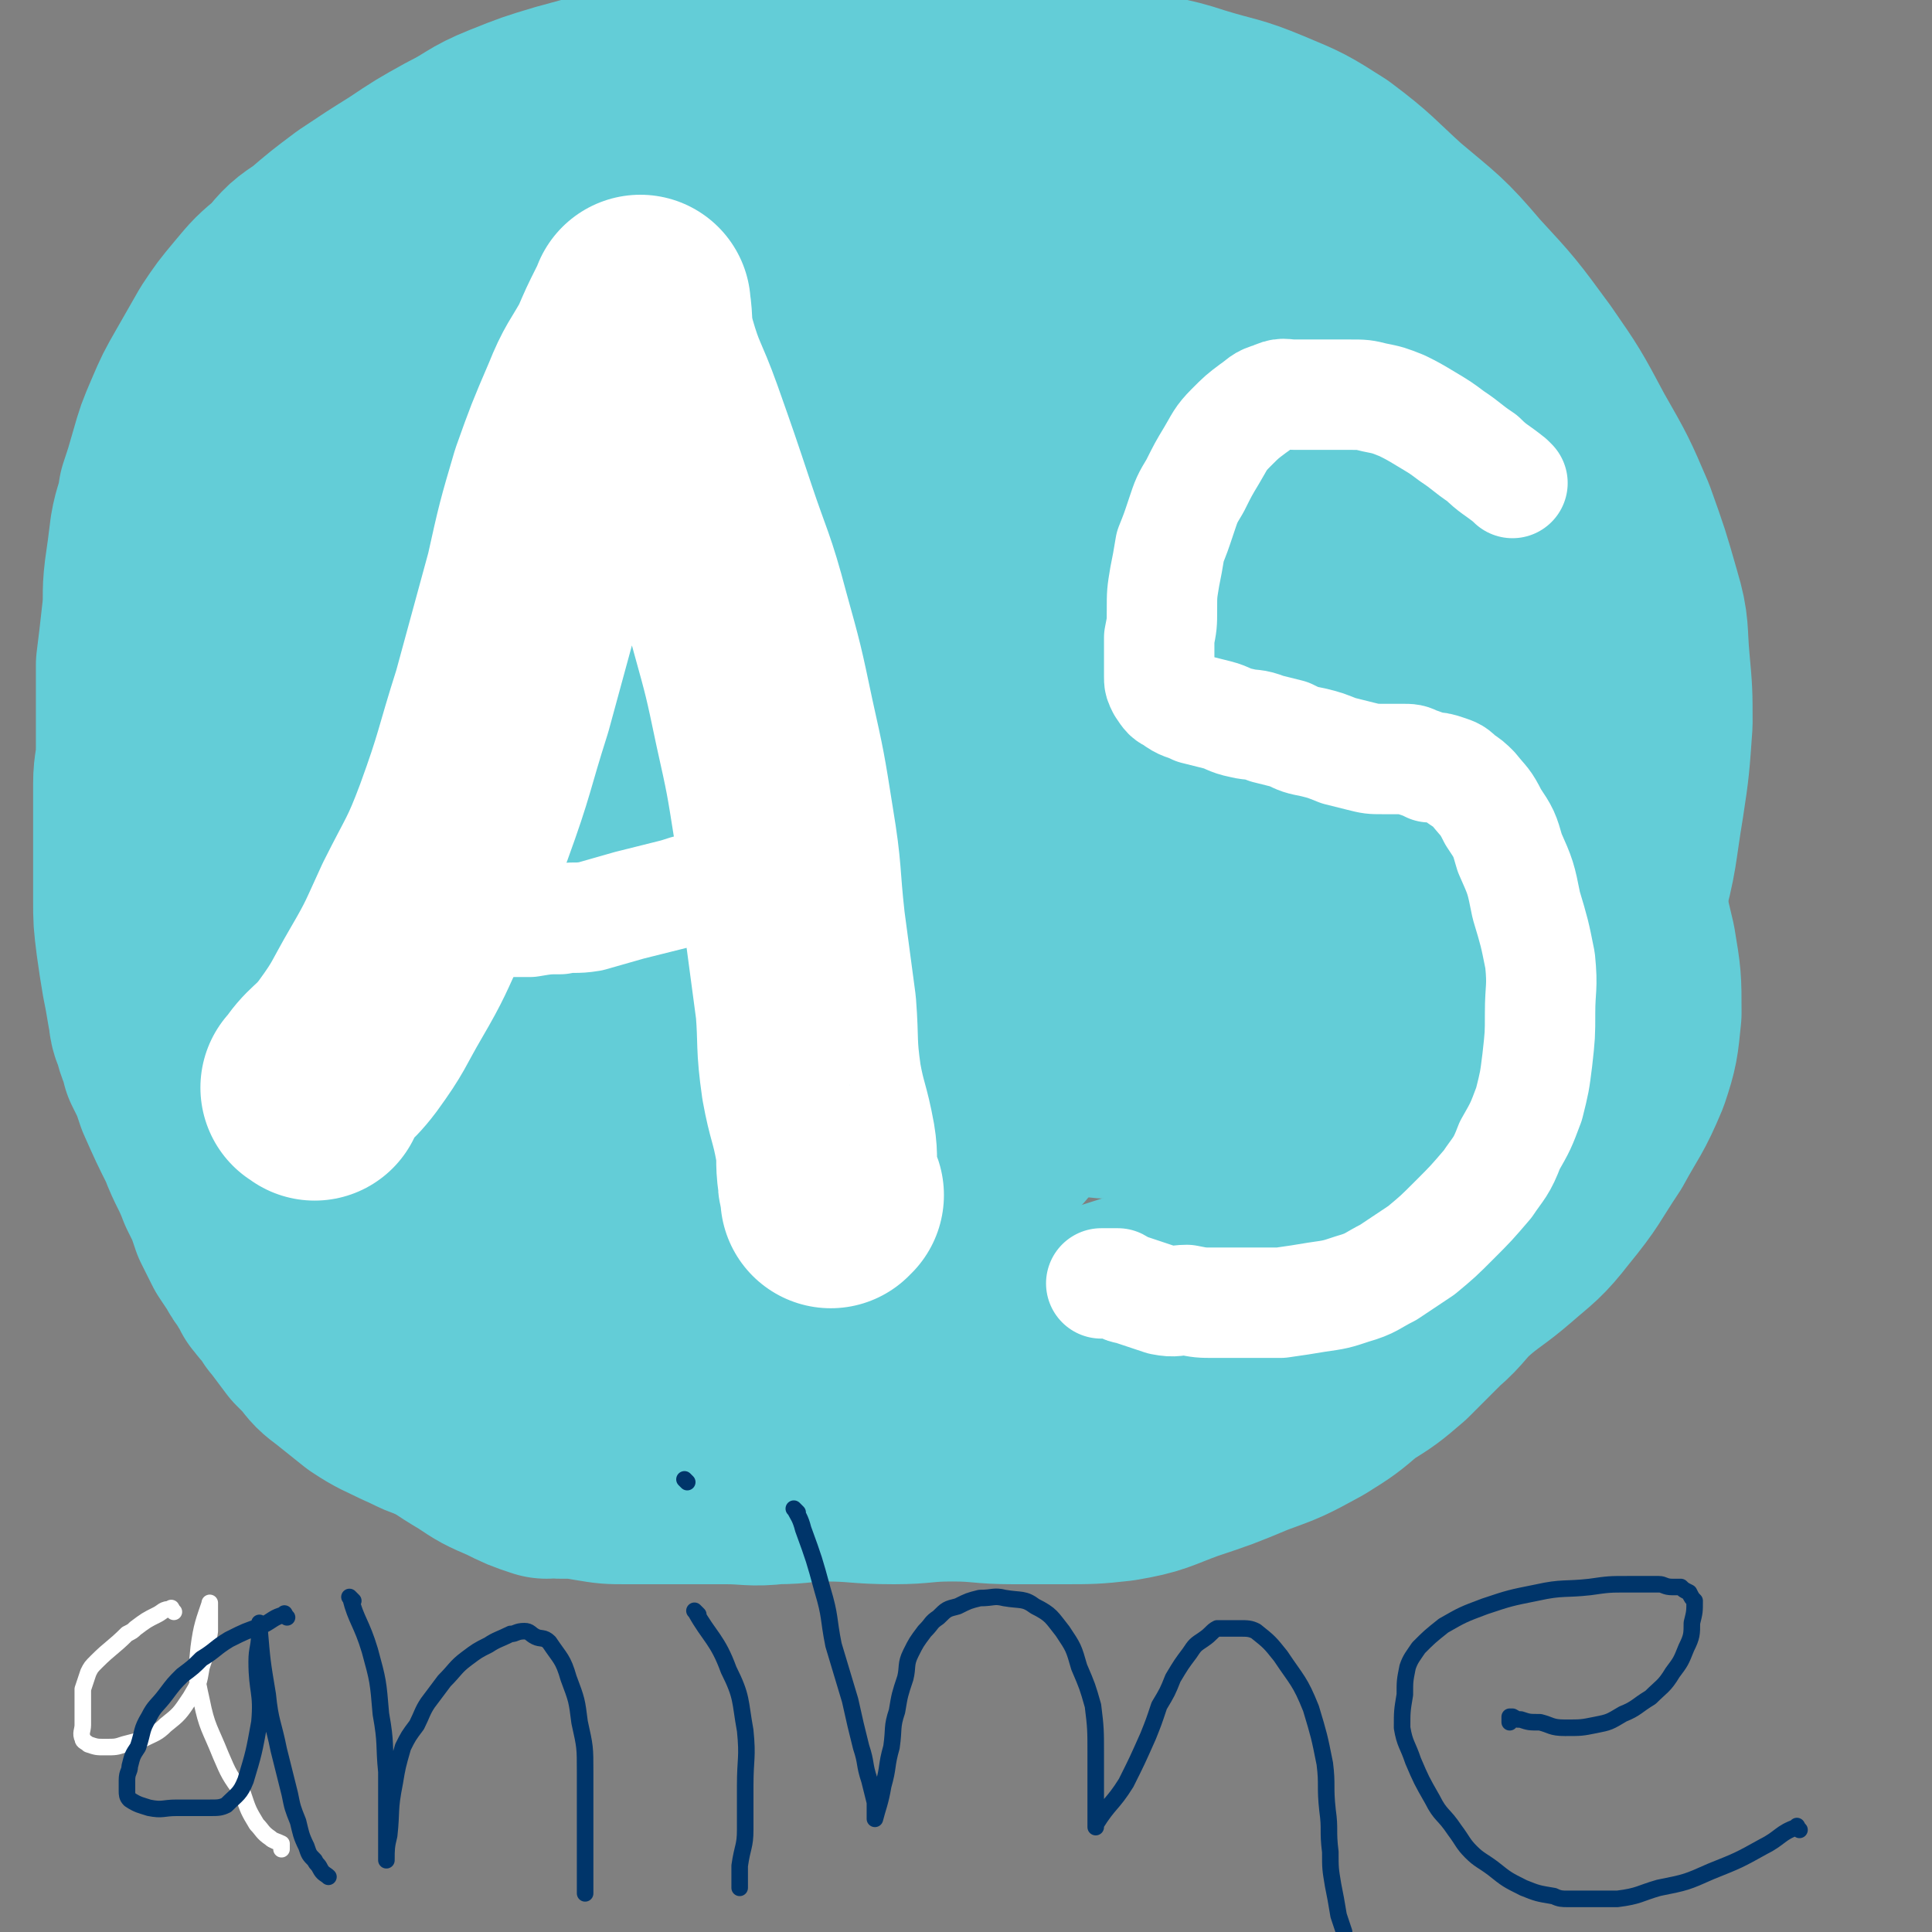 <svg viewBox='0 0 700 700' version='1.1' xmlns='http://www.w3.org/2000/svg' xmlns:xlink='http://www.w3.org/1999/xlink'><rect x="0" y="0" width="700" height="700" fill="#808080" stroke="none"/><g fill='none' stroke='#63CDD7' stroke-width='80' stroke-linecap='round' stroke-linejoin='round'><path d='M171,490c-1,-1 -2,-2 -1,-1 5,1 5,2 12,4 9,3 9,4 18,5 10,1 10,0 20,0 10,0 10,1 21,1 11,0 11,0 23,0 13,0 13,0 25,-1 16,-1 16,0 32,-2 18,-3 18,-3 36,-7 20,-5 20,-6 40,-12 21,-7 21,-6 41,-15 18,-7 18,-7 35,-16 14,-6 14,-6 27,-13 11,-7 11,-7 21,-15 10,-8 10,-8 19,-17 9,-9 10,-8 17,-19 8,-11 8,-12 14,-24 8,-16 8,-16 14,-32 5,-18 4,-18 7,-36 2,-13 2,-14 3,-28 0,-11 0,-11 -1,-22 -1,-11 0,-12 -3,-22 -4,-14 -4,-14 -9,-28 -6,-14 -6,-14 -14,-28 -8,-15 -8,-15 -17,-28 -11,-15 -11,-15 -23,-28 -11,-13 -12,-13 -25,-24 -11,-10 -11,-11 -23,-20 -11,-7 -11,-7 -23,-12 -12,-5 -12,-4 -25,-8 -12,-4 -13,-3 -26,-6 -12,-3 -12,-3 -25,-5 -14,-2 -14,-3 -28,-3 -14,-1 -14,-1 -27,-1 -12,0 -12,0 -25,0 -12,0 -12,-1 -25,0 -12,1 -12,1 -25,4 -12,2 -12,2 -24,4 -11,3 -11,3 -22,6 -10,3 -10,3 -20,7 -10,4 -9,5 -19,10 -9,5 -9,5 -18,11 -8,5 -8,5 -17,11 -8,6 -8,6 -15,12 -6,4 -6,4 -11,10 -6,5 -6,5 -11,11 -5,6 -5,6 -9,12 -4,7 -4,7 -8,14 -4,7 -4,7 -7,14 -3,7 -3,7 -5,14 -2,7 -2,7 -4,13 -1,7 -2,7 -3,13 -1,8 -1,8 -2,15 -1,8 0,8 -1,16 -1,9 -1,9 -2,17 0,8 0,8 0,16 0,7 0,7 0,14 0,7 -1,7 -1,13 0,8 0,8 0,15 0,7 0,7 0,13 0,7 0,7 0,14 0,7 0,7 1,15 1,7 1,7 2,13 1,5 1,5 2,11 1,4 0,4 2,8 1,5 2,5 3,10 3,6 3,6 5,12 4,9 4,9 8,17 3,8 4,8 7,16 3,6 3,6 5,12 2,4 2,4 4,8 2,3 2,3 4,6 1,2 1,2 2,3 1,2 1,2 2,3 1,2 1,2 2,4 2,2 1,2 3,3 1,2 1,2 3,4 0,1 0,1 1,2 3,4 3,4 6,8 2,2 2,2 4,4 3,4 3,4 7,7 5,4 5,4 10,8 6,4 7,4 13,7 7,3 7,4 14,5 7,2 7,2 15,3 6,0 6,-1 12,-1 5,0 5,1 10,0 6,-1 6,-1 11,-2 4,-1 4,-1 8,-3 3,-1 3,-1 7,-3 3,-1 4,0 7,-2 5,-2 5,-3 11,-5 7,-3 7,-3 15,-5 8,-3 8,-3 17,-6 6,-2 6,-2 12,-4 6,-2 6,-2 11,-4 5,-1 5,-2 9,-3 5,-2 5,-3 10,-4 5,-2 5,-1 9,-3 2,0 2,-1 4,-2 0,0 0,0 0,0 0,1 0,1 0,2 '/><path d='M501,152c-1,-1 -1,-1 -1,-1 -7,-7 -6,-7 -13,-13 -22,-18 -21,-19 -44,-36 -22,-16 -22,-15 -46,-30 -3,-2 -4,-2 -6,-3 -1,0 1,1 1,2 2,7 0,8 4,15 10,19 10,20 23,38 21,30 23,29 45,58 23,28 24,27 45,56 13,19 12,20 23,40 7,12 6,12 12,25 1,4 1,5 2,9 0,0 -1,-1 -1,-1 -10,-20 -9,-21 -20,-40 -22,-38 -21,-39 -47,-75 -25,-35 -27,-33 -54,-66 -8,-9 -7,-10 -15,-19 -1,-2 -2,-3 -3,-3 0,0 2,2 2,2 -1,0 -2,-1 -3,-1 0,0 1,-1 2,0 8,16 6,18 17,33 23,30 26,28 52,57 20,22 21,22 41,44 11,12 10,13 20,26 4,5 4,5 7,11 1,1 1,1 1,2 0,0 0,-1 0,-1 -4,-17 -3,-18 -9,-34 -10,-29 -10,-29 -24,-56 -11,-22 -13,-21 -27,-42 -7,-11 -7,-11 -15,-22 -7,-8 -7,-8 -15,-16 -4,-4 -4,-4 -9,-7 -1,-1 -3,-1 -2,1 0,6 0,8 3,14 9,20 8,21 22,38 25,33 28,30 55,62 20,23 20,23 39,47 10,13 10,13 18,27 2,3 2,4 2,7 0,0 -1,-1 -1,-1 -15,-14 -15,-13 -29,-27 -31,-34 -29,-36 -61,-70 -35,-35 -35,-35 -72,-67 -18,-17 -20,-15 -39,-29 -5,-3 -5,-4 -9,-6 -2,-1 -2,-1 -3,-1 -2,0 -2,0 -4,-1 -2,0 -2,0 -4,-1 -1,0 -1,0 -2,0 0,0 0,0 0,0 2,9 0,10 4,19 8,19 9,19 21,36 17,27 19,26 38,52 18,25 18,25 35,51 15,22 15,22 27,46 9,17 9,17 16,36 4,8 3,8 5,17 0,1 0,3 -1,3 0,0 -1,-1 -1,-2 -8,-12 -8,-12 -17,-23 -30,-41 -28,-43 -61,-82 -33,-38 -35,-36 -71,-71 -21,-21 -22,-20 -43,-41 -9,-8 -9,-8 -17,-16 -2,-2 -2,-3 -3,-4 0,0 0,1 0,2 6,12 4,13 12,24 23,31 24,31 49,60 36,42 37,40 72,82 23,27 23,27 43,55 10,15 8,16 16,32 2,2 2,3 3,5 0,0 -1,-1 -1,-1 -7,-15 -6,-16 -13,-30 -19,-35 -17,-36 -40,-69 -25,-38 -27,-37 -56,-73 -22,-27 -23,-27 -45,-54 -15,-18 -15,-17 -29,-36 -4,-6 -2,-7 -5,-13 -1,-2 -2,-2 -2,-3 0,0 1,1 2,2 34,54 33,56 69,110 22,33 24,32 47,64 16,23 16,23 30,47 5,8 5,9 9,18 1,1 1,2 1,2 0,0 0,-1 0,-1 -1,-10 0,-10 -2,-19 -7,-30 -3,-31 -16,-58 -21,-47 -23,-47 -52,-91 -27,-39 -30,-37 -58,-75 -12,-17 -12,-17 -24,-33 -4,-6 -6,-7 -8,-10 -1,-1 2,1 2,2 1,7 -3,8 -1,14 6,22 6,22 16,43 18,36 19,36 40,71 26,42 28,41 54,83 18,29 19,29 34,61 8,16 8,16 13,34 2,9 0,9 1,19 1,5 1,5 2,11 0,1 0,1 0,3 0,0 0,1 0,1 -4,-13 -3,-14 -9,-27 -16,-39 -14,-40 -35,-76 -25,-42 -28,-40 -57,-80 -21,-30 -22,-29 -44,-59 -10,-14 -11,-13 -19,-28 -2,-4 -2,-6 -2,-8 0,-1 1,1 2,2 0,8 -2,9 0,16 7,20 7,21 17,39 22,38 23,38 47,75 25,38 26,37 51,75 19,28 20,28 37,57 7,13 7,13 12,27 1,2 0,3 0,4 0,0 0,-1 0,-1 -5,-8 -6,-8 -10,-15 -19,-29 -19,-29 -37,-58 -22,-36 -22,-36 -44,-71 -15,-24 -15,-24 -31,-47 -10,-15 -11,-15 -22,-30 -5,-7 -5,-7 -12,-15 -3,-5 -3,-5 -8,-10 -2,-3 -2,-2 -5,-5 -1,-1 -2,-3 -2,-2 0,4 0,6 1,11 3,19 0,20 8,38 15,38 17,38 37,74 18,33 21,31 40,64 8,14 7,15 15,29 4,8 4,7 8,14 1,1 1,1 2,3 0,0 0,0 0,0 -8,-13 -8,-12 -16,-25 -18,-28 -16,-30 -36,-58 -23,-33 -24,-32 -50,-63 -18,-21 -20,-19 -39,-40 -9,-10 -9,-10 -16,-21 -3,-5 -3,-5 -6,-10 0,-1 0,-1 0,-1 0,1 0,2 0,3 1,6 1,6 3,11 8,17 8,17 18,33 27,40 28,40 56,79 21,30 23,29 42,60 8,13 8,14 13,29 2,7 -1,8 0,16 0,1 0,2 0,3 0,0 0,-1 0,-1 -1,-2 -2,-1 -3,-3 -7,-8 -7,-8 -13,-17 -13,-18 -13,-18 -26,-37 -14,-20 -14,-20 -28,-41 -10,-17 -9,-18 -19,-36 -10,-18 -10,-18 -20,-37 -9,-17 -9,-17 -18,-35 -9,-16 -8,-17 -16,-33 -5,-12 -5,-12 -10,-24 -3,-7 -3,-7 -5,-13 0,-1 0,-1 1,-2 2,0 2,-1 4,0 7,2 7,1 13,5 12,9 13,9 23,22 20,28 20,28 36,59 20,41 19,41 35,84 11,30 9,31 17,63 6,22 7,22 10,45 1,9 0,9 0,19 0,3 0,4 0,6 0,0 0,-1 0,-1 -5,-13 -6,-12 -11,-25 -11,-32 -9,-33 -21,-65 -14,-37 -17,-36 -30,-73 -11,-31 -10,-31 -19,-63 -7,-22 -6,-22 -12,-45 -5,-17 -3,-18 -10,-35 -4,-12 -5,-12 -11,-23 -5,-8 -6,-8 -12,-15 -2,-4 -3,-6 -5,-8 0,-1 1,1 2,2 0,2 -1,2 -1,5 1,10 0,10 2,20 5,23 4,23 11,45 10,32 12,31 24,62 13,36 15,35 25,71 8,26 6,26 11,53 3,19 2,19 4,38 0,7 0,7 1,15 0,1 0,2 0,2 0,0 0,-1 0,-1 5,-18 7,-17 10,-35 5,-31 5,-31 6,-62 1,-30 1,-30 -2,-60 -3,-26 -4,-26 -9,-51 -5,-20 -4,-20 -10,-39 -5,-15 -5,-15 -12,-29 -5,-8 -6,-8 -14,-15 -4,-3 -4,-3 -10,-5 -4,-2 -4,-2 -8,-2 -9,-1 -9,0 -18,0 -9,0 -10,-1 -18,2 -12,3 -13,3 -23,10 -11,9 -11,10 -21,21 -12,15 -13,14 -22,31 -9,17 -9,18 -13,37 -4,22 -4,23 -4,45 1,27 0,28 6,55 7,34 8,34 21,67 13,31 11,33 29,61 12,19 14,18 30,33 11,9 12,11 24,14 8,2 9,-1 17,-5 10,-6 10,-6 17,-16 8,-11 9,-12 13,-26 5,-22 3,-23 4,-46 0,-29 3,-30 -4,-59 -7,-35 -7,-37 -24,-69 -23,-42 -25,-43 -56,-80 -22,-24 -25,-28 -51,-42 -7,-3 -10,2 -16,7 -10,10 -11,10 -17,23 -9,21 -8,22 -12,45 -4,25 -3,25 -5,50 -1,22 -1,22 1,44 2,22 1,23 7,44 7,27 7,27 17,53 8,18 5,21 18,35 10,12 13,13 29,17 18,4 20,3 38,-1 17,-4 19,-4 32,-15 17,-13 17,-15 28,-34 12,-19 12,-20 18,-41 7,-25 7,-25 8,-51 1,-20 -1,-20 -4,-40 -2,-11 -2,-12 -8,-20 -4,-6 -5,-6 -12,-9 -13,-6 -14,-6 -27,-9 -11,-2 -12,-3 -23,-1 -12,1 -13,2 -25,7 -14,7 -16,6 -27,17 -12,11 -10,13 -19,26 -8,12 -10,12 -15,26 -5,13 -5,14 -5,27 1,19 -1,22 7,37 7,11 11,11 24,17 9,4 10,4 20,3 12,-1 14,-1 24,-8 14,-9 14,-11 23,-24 9,-13 9,-14 13,-28 4,-19 2,-20 2,-39 0,-17 1,-18 -3,-34 -2,-9 -4,-9 -9,-17 -3,-4 -3,-5 -7,-7 -2,-2 -3,-1 -5,-1 -5,1 -5,1 -10,4 -10,6 -11,5 -20,14 -9,10 -9,11 -15,23 -7,13 -8,14 -11,28 -3,15 -2,16 -1,32 1,15 0,16 6,30 7,15 7,17 19,27 8,7 11,5 22,7 12,2 13,4 25,2 9,-2 10,-4 16,-11 9,-11 11,-12 15,-26 4,-13 3,-14 2,-29 -3,-19 -3,-20 -10,-38 -5,-13 -6,-13 -15,-24 -6,-7 -6,-8 -14,-12 -8,-4 -9,-4 -17,-5 -5,0 -5,0 -9,2 -6,1 -6,2 -12,4 -5,2 -6,1 -9,4 -4,4 -4,5 -6,9 -3,6 -3,7 -5,13 -3,10 -4,10 -5,21 -3,15 -2,15 -3,31 0,16 0,16 1,31 0,8 -2,10 2,16 2,4 5,3 10,4 7,0 8,1 14,-2 6,-2 6,-3 9,-8 6,-10 6,-10 9,-21 3,-11 3,-11 5,-23 1,-8 0,-8 0,-16 0,-3 0,-3 0,-6 0,-1 0,-1 0,-1 0,1 0,1 0,2 '/><path d='M148,266c-1,-1 -1,-2 -1,-1 -6,4 -7,4 -12,11 -5,6 -5,6 -9,14 -4,7 -3,7 -7,15 -5,9 -4,9 -9,17 -3,5 -3,5 -6,9 -3,5 -3,5 -6,9 -3,5 -3,5 -4,10 -2,6 -2,6 -3,13 0,3 0,3 0,6 0,3 0,3 0,6 0,4 0,4 0,8 0,4 0,4 1,9 1,7 1,7 2,14 1,8 0,8 2,15 1,6 1,6 3,12 2,6 2,6 5,12 1,3 1,3 2,5 1,3 0,3 2,6 0,2 1,2 2,4 1,2 1,2 2,4 1,3 1,3 2,6 0,0 -1,-1 -1,0 1,1 1,1 3,3 1,2 1,2 2,4 0,1 0,1 1,2 4,5 3,5 7,9 6,5 6,4 12,9 6,4 6,4 12,8 6,4 6,4 12,8 6,4 6,4 11,7 6,4 6,4 13,7 6,3 6,3 12,5 3,0 3,-1 5,0 6,0 6,0 12,1 6,1 6,1 12,1 6,0 6,0 12,0 4,0 4,0 8,0 8,0 8,0 16,0 9,0 9,1 18,0 9,0 9,-1 18,-1 12,0 12,1 25,1 10,0 10,-1 21,-1 11,0 11,1 22,1 9,0 9,0 18,0 10,0 11,0 20,-1 12,-2 12,-3 23,-7 12,-4 12,-4 24,-9 11,-4 11,-4 22,-10 8,-5 8,-5 15,-11 8,-5 8,-5 15,-11 6,-6 6,-6 12,-12 7,-6 6,-7 13,-13 6,-5 7,-5 14,-11 8,-7 9,-7 16,-16 9,-11 8,-11 16,-23 6,-11 7,-11 12,-23 3,-9 3,-10 4,-20 0,-12 0,-12 -2,-24 -3,-13 -3,-13 -8,-25 -6,-14 -7,-13 -15,-27 -10,-16 -10,-16 -21,-32 -14,-19 -13,-20 -28,-38 -15,-17 -16,-16 -33,-31 -14,-12 -14,-13 -29,-24 -13,-9 -13,-10 -28,-17 -14,-6 -14,-6 -29,-10 -16,-4 -16,-3 -32,-4 -9,-1 -9,-2 -18,-2 -9,0 -10,0 -19,1 -9,1 -9,1 -18,4 -8,3 -9,3 -16,8 -8,7 -9,6 -13,15 -9,16 -10,17 -14,34 -4,22 -2,23 -2,45 1,28 0,28 4,55 5,30 7,30 14,60 8,32 8,32 18,64 8,24 7,25 18,48 6,13 6,15 16,25 9,8 10,9 22,10 17,2 18,0 34,-4 24,-7 25,-6 46,-17 22,-11 22,-12 40,-28 18,-15 19,-15 32,-34 9,-13 9,-14 14,-29 2,-8 2,-9 1,-17 -1,-7 0,-8 -4,-13 -6,-8 -8,-8 -16,-14 -16,-13 -16,-14 -34,-25 -22,-14 -22,-16 -46,-26 -19,-8 -20,-7 -41,-10 -14,-2 -14,-2 -28,0 -11,2 -12,2 -21,8 -7,4 -7,5 -12,12 -4,6 -4,7 -5,14 0,7 0,7 4,14 7,14 6,15 17,27 13,14 14,15 31,25 13,7 14,6 28,9 8,1 9,0 15,-2 3,-1 4,-3 5,-6 1,-6 2,-6 1,-13 -2,-12 -2,-13 -8,-23 -8,-15 -9,-15 -21,-28 -8,-10 -9,-10 -20,-17 -5,-4 -5,-3 -11,-5 -3,0 -3,1 -6,1 -1,0 -2,-1 -2,0 -1,1 -1,2 0,4 2,5 1,5 5,9 9,9 9,9 19,16 10,7 10,7 20,12 4,2 5,3 8,4 1,0 0,-1 0,-1 '/></g>
<g fill='none' stroke='#FFFFFF' stroke-width='80' stroke-linecap='round' stroke-linejoin='round'><path d='M114,395c-1,-1 -2,-1 -1,-1 5,-8 7,-7 13,-15 8,-11 7,-11 14,-23 7,-12 7,-13 13,-26 8,-16 9,-16 15,-32 8,-22 7,-22 14,-44 6,-22 6,-22 12,-44 4,-18 4,-18 9,-35 5,-14 5,-14 11,-28 4,-10 5,-10 10,-19 3,-7 3,-7 6,-13 1,-2 1,-2 2,-4 0,0 0,-1 0,0 1,6 0,7 2,15 4,14 5,13 10,27 6,17 6,17 12,35 6,18 7,18 12,37 5,18 5,18 9,37 4,18 4,18 7,37 3,18 2,18 4,36 2,15 2,15 4,30 1,13 0,13 2,27 2,11 3,11 5,22 1,6 0,6 1,13 0,3 1,3 2,6 0,0 -1,-1 -1,0 0,0 0,0 0,1 '/></g>
<g fill='none' stroke='#FFFFFF' stroke-width='40' stroke-linecap='round' stroke-linejoin='round'><path d='M254,323c-1,-1 -1,-2 -1,-1 -4,0 -5,1 -9,2 -8,2 -8,2 -16,4 -7,2 -7,2 -14,4 -6,1 -6,0 -11,1 -5,0 -5,0 -11,1 -4,0 -4,0 -8,0 -3,0 -3,0 -7,0 -3,0 -3,0 -6,0 -3,0 -3,0 -6,0 -3,0 -3,0 -6,0 -2,0 -2,0 -4,0 0,0 0,0 0,0 '/><path d='M548,175c-1,-1 -1,-1 -1,-1 -5,-4 -6,-4 -10,-8 -6,-4 -5,-4 -11,-8 -4,-3 -4,-3 -9,-6 -5,-3 -5,-3 -9,-5 -5,-2 -5,-2 -10,-3 -4,-1 -4,-1 -9,-1 -4,0 -4,0 -9,0 -5,0 -5,0 -11,0 -4,0 -4,-1 -8,1 -4,1 -4,2 -7,4 -4,3 -4,3 -8,7 -4,4 -4,5 -7,10 -3,5 -3,5 -6,11 -3,5 -3,5 -5,11 -2,6 -2,6 -4,11 -1,6 -1,6 -2,11 -1,6 -1,6 -1,12 0,5 0,5 -1,10 0,3 0,3 0,6 0,2 0,2 0,4 0,2 0,2 0,4 0,2 0,2 1,4 2,3 2,3 4,4 4,3 4,2 8,4 4,1 4,1 8,2 4,1 4,2 9,3 4,1 4,0 9,2 4,1 4,1 8,2 4,2 4,2 9,3 4,1 4,1 9,3 4,1 4,1 8,2 4,1 4,1 8,1 3,0 3,0 7,0 3,0 3,0 5,1 3,1 3,1 5,2 3,0 3,0 6,1 3,1 3,1 5,3 3,2 3,2 5,4 4,5 4,4 7,10 4,6 4,6 6,13 4,9 4,9 6,19 3,10 3,10 5,20 1,10 0,10 0,19 0,8 0,8 -1,17 -1,8 -1,8 -3,16 -3,8 -3,8 -7,15 -3,8 -4,8 -8,14 -6,7 -6,7 -12,13 -6,6 -6,6 -12,11 -6,4 -6,4 -12,8 -6,3 -6,4 -13,6 -6,2 -6,2 -13,3 -6,1 -6,1 -13,2 -6,0 -6,0 -12,0 -6,0 -6,0 -12,0 -5,0 -5,0 -10,-1 -4,0 -4,1 -9,0 -3,-1 -3,-1 -6,-2 -3,-1 -3,-1 -6,-2 -2,0 -2,-1 -4,-2 -1,0 -2,0 -3,0 -1,0 -2,0 -3,0 '/></g>
<g fill='none' stroke='#FFFFFF' stroke-width='6' stroke-linecap='round' stroke-linejoin='round'><path d='M63,584c-1,-1 -1,-2 -1,-1 -3,0 -3,1 -5,2 -4,2 -4,2 -8,5 -1,1 -1,1 -3,2 -5,5 -6,5 -11,10 -2,2 -2,2 -3,4 -1,3 -1,3 -2,6 0,3 0,3 0,7 0,3 0,3 0,6 0,2 -1,3 0,5 0,1 1,1 2,2 3,1 3,1 6,1 4,0 4,0 7,-1 4,-1 4,-1 7,-2 4,-2 5,-2 8,-5 5,-4 5,-4 9,-10 3,-5 3,-5 4,-11 2,-6 2,-6 3,-13 0,-4 0,-4 0,-8 0,-1 0,-3 0,-2 -2,6 -3,8 -4,16 -1,10 -1,10 1,19 2,10 3,10 7,20 3,7 3,7 8,14 2,6 2,6 5,11 2,2 2,3 5,5 1,1 2,1 4,2 0,0 0,1 0,2 '/></g>
<g fill='none' stroke='#00356A' stroke-width='6' stroke-linecap='round' stroke-linejoin='round'><path d='M104,586c-1,-1 -1,-2 -1,-1 -4,1 -4,2 -8,4 -6,2 -6,2 -12,5 -5,3 -5,4 -10,7 -3,3 -3,3 -7,6 -3,3 -3,3 -6,7 -3,4 -4,4 -6,8 -3,5 -2,5 -4,11 -2,3 -2,3 -3,7 0,2 -1,2 -1,5 0,1 0,1 0,2 0,1 0,1 0,2 0,1 0,2 1,3 3,2 4,2 7,3 5,1 5,0 10,0 3,0 3,0 7,0 3,0 3,0 5,0 3,0 4,0 6,-1 4,-4 5,-4 7,-9 3,-10 3,-10 5,-21 1,-11 -1,-11 -1,-22 0,-5 1,-5 1,-11 0,-1 0,-1 0,-3 0,0 0,0 0,0 0,1 0,1 0,2 1,12 1,12 3,24 1,10 2,10 4,20 2,8 2,8 4,16 1,5 1,5 3,10 1,4 1,5 3,9 1,3 1,3 3,5 1,2 1,1 2,3 0,0 0,0 0,0 1,2 2,2 3,3 '/><path d='M128,580c-1,-1 -2,-2 -1,-1 2,8 4,9 7,19 3,11 3,11 4,23 2,11 1,11 2,21 0,9 0,9 0,17 0,5 0,5 0,10 0,2 0,2 0,4 0,0 0,1 0,1 0,-4 0,-5 1,-9 1,-9 0,-9 2,-19 1,-6 1,-6 3,-13 2,-4 2,-4 5,-8 2,-4 2,-5 4,-8 3,-4 3,-4 6,-8 4,-4 4,-5 8,-8 4,-3 4,-3 8,-5 3,-2 4,-2 8,-4 2,0 2,-1 5,-1 2,0 2,1 4,2 0,0 0,0 0,0 2,1 3,0 5,2 4,6 5,6 7,13 3,8 3,8 4,16 2,9 2,9 2,18 0,9 0,9 0,18 0,7 0,7 0,14 0,4 0,4 0,7 0,2 0,2 0,4 0,0 0,0 0,1 '/><path d='M253,585c-1,-1 -2,-2 -1,-1 5,9 8,10 12,21 5,10 4,11 6,22 1,10 0,10 0,20 0,8 0,8 0,16 0,6 -1,6 -2,13 0,3 0,3 0,7 0,0 0,1 0,1 0,0 0,-1 0,-1 '/><path d='M249,537c-1,-1 -1,-1 -1,-1 '/><path d='M289,548c-1,-1 -2,-2 -1,-1 1,2 2,3 3,7 4,11 4,11 7,22 3,10 2,10 4,20 3,10 3,10 6,20 2,9 2,9 4,17 2,6 1,6 3,12 1,4 1,4 2,8 0,2 0,2 0,4 0,1 0,2 0,2 1,-4 2,-6 3,-12 2,-7 1,-7 3,-14 1,-7 0,-7 2,-13 1,-6 1,-6 3,-12 1,-4 0,-5 2,-9 2,-4 2,-4 5,-8 3,-3 2,-3 5,-5 3,-3 3,-3 7,-4 4,-2 4,-2 8,-3 5,0 5,-1 9,0 6,1 7,0 11,3 6,3 6,4 10,9 4,6 4,6 6,13 3,7 3,7 5,14 1,8 1,9 1,17 0,7 0,7 0,14 0,4 0,4 0,8 0,2 0,2 0,4 0,0 0,1 0,1 0,0 0,-1 0,-1 5,-8 6,-7 11,-15 4,-8 4,-8 8,-17 2,-5 2,-5 4,-11 3,-5 3,-5 5,-10 3,-5 3,-5 6,-9 2,-3 2,-3 5,-5 3,-2 3,-3 5,-4 2,0 2,0 4,0 2,0 2,0 4,0 3,0 4,0 6,1 5,4 5,4 9,9 6,9 7,9 11,19 3,10 3,10 5,20 1,8 0,8 1,17 1,7 0,7 1,15 0,6 0,6 1,12 1,5 1,5 2,11 1,3 1,3 2,6 0,2 0,2 1,5 0,1 0,1 1,2 1,0 1,0 2,0 0,0 1,0 1,0 0,0 -1,0 -1,0 '/><path d='M652,663c-1,-1 -1,-2 -1,-1 -6,2 -6,4 -12,7 -9,5 -9,5 -19,9 -9,4 -9,4 -19,6 -7,2 -7,3 -15,4 -5,0 -5,0 -10,0 -4,0 -4,0 -8,0 -2,0 -3,0 -5,-1 -6,-1 -6,-1 -11,-3 -6,-3 -6,-3 -11,-7 -4,-3 -5,-3 -8,-6 -3,-3 -3,-4 -6,-8 -4,-6 -5,-5 -8,-11 -4,-7 -4,-7 -7,-14 -2,-6 -3,-6 -4,-12 0,-6 0,-6 1,-12 0,-5 0,-5 1,-10 1,-3 2,-4 4,-7 4,-4 4,-4 9,-8 7,-4 7,-4 15,-7 9,-3 9,-3 19,-5 9,-2 10,-1 19,-2 7,-1 7,-1 14,-1 5,0 5,0 11,0 2,0 2,1 5,1 1,0 2,0 3,0 1,1 1,1 3,2 1,2 1,2 2,3 0,4 0,4 -1,8 0,4 0,5 -2,9 -2,5 -2,5 -5,9 -3,5 -4,5 -8,9 -5,3 -5,4 -10,6 -5,3 -5,3 -10,4 -5,1 -5,1 -11,1 -5,0 -5,-1 -9,-2 -4,0 -4,0 -7,-1 -2,0 -1,0 -3,-1 0,0 -1,0 -1,0 0,1 0,1 0,2 '/></g>
</svg>